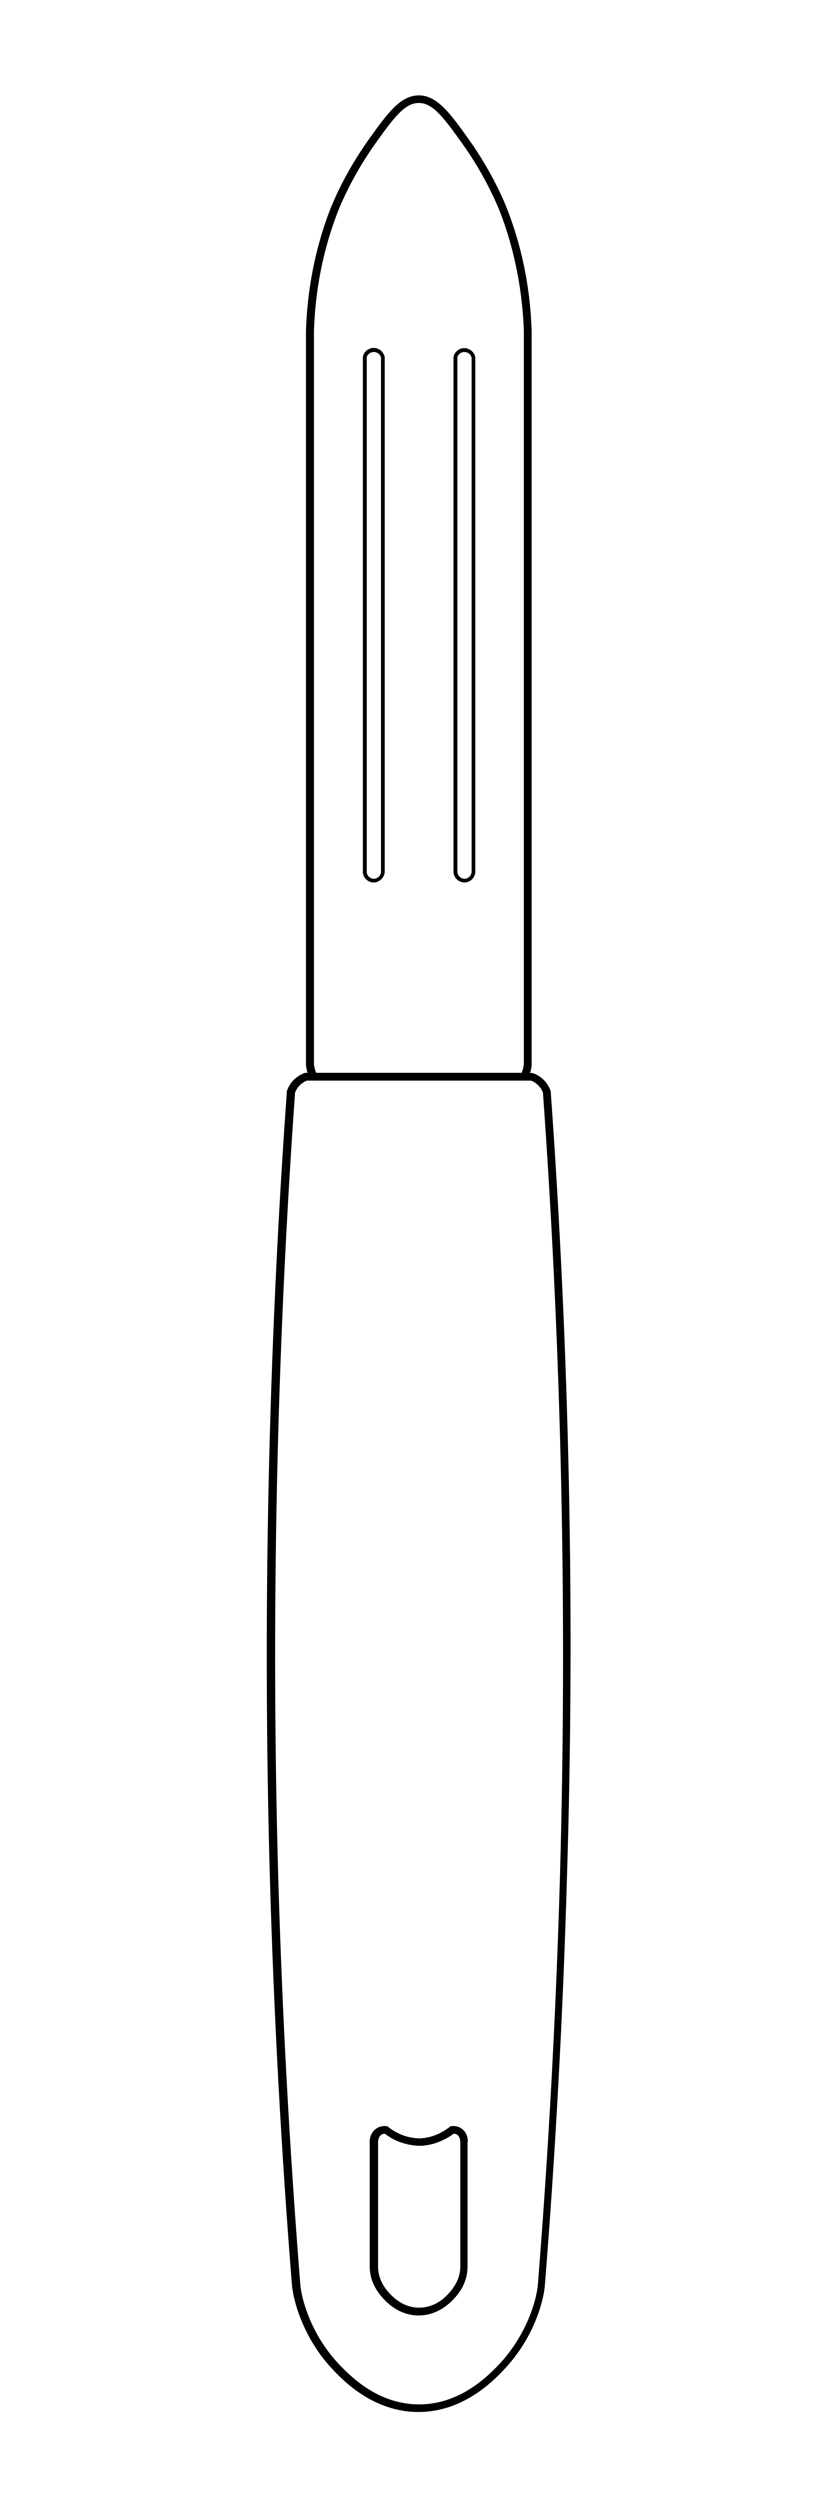 <svg xmlns="http://www.w3.org/2000/svg" xmlns:xlink="http://www.w3.org/1999/xlink" x="0px" y="0px" viewBox="0 0 430 1282" style="enable-background:new 0 0 430 1282;" xml:space="preserve"> <g id="Warstwa_2"> </g> <g id="Warstwa_1"> <g> <path d="M191.2,452.5c0.2,0,0.3,0,0.5,0c2.8,0,5.3-2.2,5.7-5.1l0-0.1V183.2l0-0.2c-0.6-2.6-2.9-4.6-5.6-4.6 c-2.7,0-5.1,1.9-5.6,4.6l0,0.1v264.1l0,0.1C186.4,450.1,188.6,452.2,191.2,452.5z M188.1,183.4c0.4-1.7,1.9-2.9,3.7-2.9 s3.3,1.2,3.7,2.9v263.9c-0.3,2-2.1,3.5-4,3.3c-1.7-0.2-3.1-1.5-3.3-3.3V183.4z"></path> <path d="M238.3,452.5c0.2,0,0.3,0,0.5,0c2.6-0.2,4.8-2.4,5.1-5.1l0-0.1V183.3l0-0.2c-0.6-2.6-2.9-4.6-5.6-4.6s-5.1,1.9-5.6,4.6 l0,0.1v264.1l0,0.1C233,450.3,235.5,452.5,238.3,452.5z M234.6,183.4c0.4-1.7,1.9-2.9,3.7-2.9s3.3,1.2,3.7,2.9v263.9 c-0.3,1.8-1.6,3.1-3.3,3.3c-1.9,0.2-3.7-1.3-4-3.3V183.4z"></path> <path d="M282.6,559.8l0-0.3l-0.1-0.2c-0.6-1.7-1.5-3.2-2.6-4.6c-2.1-2.5-4.6-3.8-6.4-4.4l-0.3-0.1H272c0.4-1.3,0.7-2.6,0.8-3.9 l0-0.1l0-376.6c-0.7-21.8-4.9-42.7-12.5-62.2c-1.1-3-7.4-18.6-19.8-36c-9.3-13-16.1-22.5-25.6-22.5c0,0,0,0,0,0 c-9.5,0-16.2,9.4-25.6,22.5c-12.1,16.9-18.2,31.8-19.9,36c-7.5,19.5-11.7,40.4-12.4,62.2V546l0,0.2c0.2,1.3,0.4,2.7,0.8,3.9h-1.2 l-0.3,0.1c-1.7,0.6-4.2,1.9-6.4,4.4c-1.1,1.4-2,2.9-2.6,4.6l-0.1,0.2l0,0.3c-9.6,133.9-12.5,269.7-8.7,403.7 c2,69.2,5.8,139.3,11.3,208.3c0.7,8.2,6,27.9,21.6,44c5,5.2,20.4,21.1,43.3,21.1c0,0,0,0,0,0c22.9,0,38.3-15.9,43.3-21.1 c15.6-16.1,20.9-35.2,21.6-44c5.5-69,9.3-139.1,11.3-208.3C295.1,829.5,292.2,693.7,282.6,559.8z M162,549.6 c-0.4-1.2-0.7-2.4-0.9-3.7l0-376.3c0.7-21.3,4.8-41.8,12.2-60.9c1.1-2.9,7.3-18.2,19.3-35.1c9.8-13.7,15.2-20.8,22.3-20.8 c0,0,0,0,0,0c7.1,0,12.5,7.1,22.3,20.8c12.1,16.9,18.2,32.2,19.4,35.1c7.3,19.1,11.4,39.5,12.2,60.8v376.3 c-0.2,1.3-0.4,2.5-0.9,3.7c-0.1,0.2-0.1,0.4-0.2,0.6h-7.9H215v0h-44.8h-7.9C162.2,550,162.1,549.8,162,549.6z M287.3,963.3 c-2,69.1-5.8,139.1-11.3,208.1c-0.6,7.7-5.7,26.2-20.5,41.6c-4.8,4.9-19.2,19.9-40.4,19.9c0,0,0,0,0,0 c-21.2,0-35.2-14.5-40.5-19.9c-14.8-15.3-19.9-33.9-20.5-41.6c-5.5-68.9-9.3-138.9-11.3-208.1c-3.8-133.7-0.9-269.3,8.6-403 c0.4-1.1,1-2.2,1.8-3.1c1.4-1.7,3.1-2.6,4.3-3.1h2.2l100.1,0v0h12.7c1.2,0.5,2.9,1.4,4.3,3.1c0.8,0.9,1.4,2,1.8,3.1 C288.2,694,291.1,829.6,287.3,963.3z"></path> <path d="M236.6,1091.3c-1.4-0.9-3.1-1.3-4.9-1.1l-0.6,0.1l-0.5,0.4c-2.4,1.9-5.1,3.4-8,4.4c-2.2,0.8-4.5,1.2-6.8,1.4 c-2.9,0-5.8-0.5-8.5-1.4c-2.9-1-5.6-2.5-8-4.4l-0.5-0.4l-0.6-0.1c-1.7-0.2-3.5,0.2-4.9,1.1c-3,1.9-3.7,5.4-3.6,7.1v63.7 c0,6.5,2.7,12.3,8.1,17.7c4.9,4.9,10.8,7.5,17,7.5h0c0,0,0,0,0,0c6.2,0,12.1-2.6,17-7.4c5.5-5.4,8.1-11.2,8.1-17.7l0-63.7 C240.2,1098,240.2,1093.6,236.6,1091.3z M236.2,1098.4v63.7c0,5.4-2.3,10.2-6.9,14.9c-4.1,4.1-9,6.3-14.2,6.3c0,0,0,0,0,0 c-5.2,0-10.1-2.2-14.2-6.3c-4.7-4.6-6.9-9.5-6.9-14.9l0-63.8c0,0,0-2.5,1.7-3.7c0.6-0.4,1.3-0.5,1.8-0.5c2.6,2,5.5,3.6,8.7,4.6 c3.2,1.1,6.5,1.6,9.9,1.6l0.1,0c2.7-0.2,5.4-0.7,7.9-1.6c3.1-1.1,6-2.6,8.7-4.6c0.5,0,1.2,0.1,1.8,0.5 C236.2,1095.8,236.2,1098.3,236.2,1098.4z"></path> </g> </g> </svg>